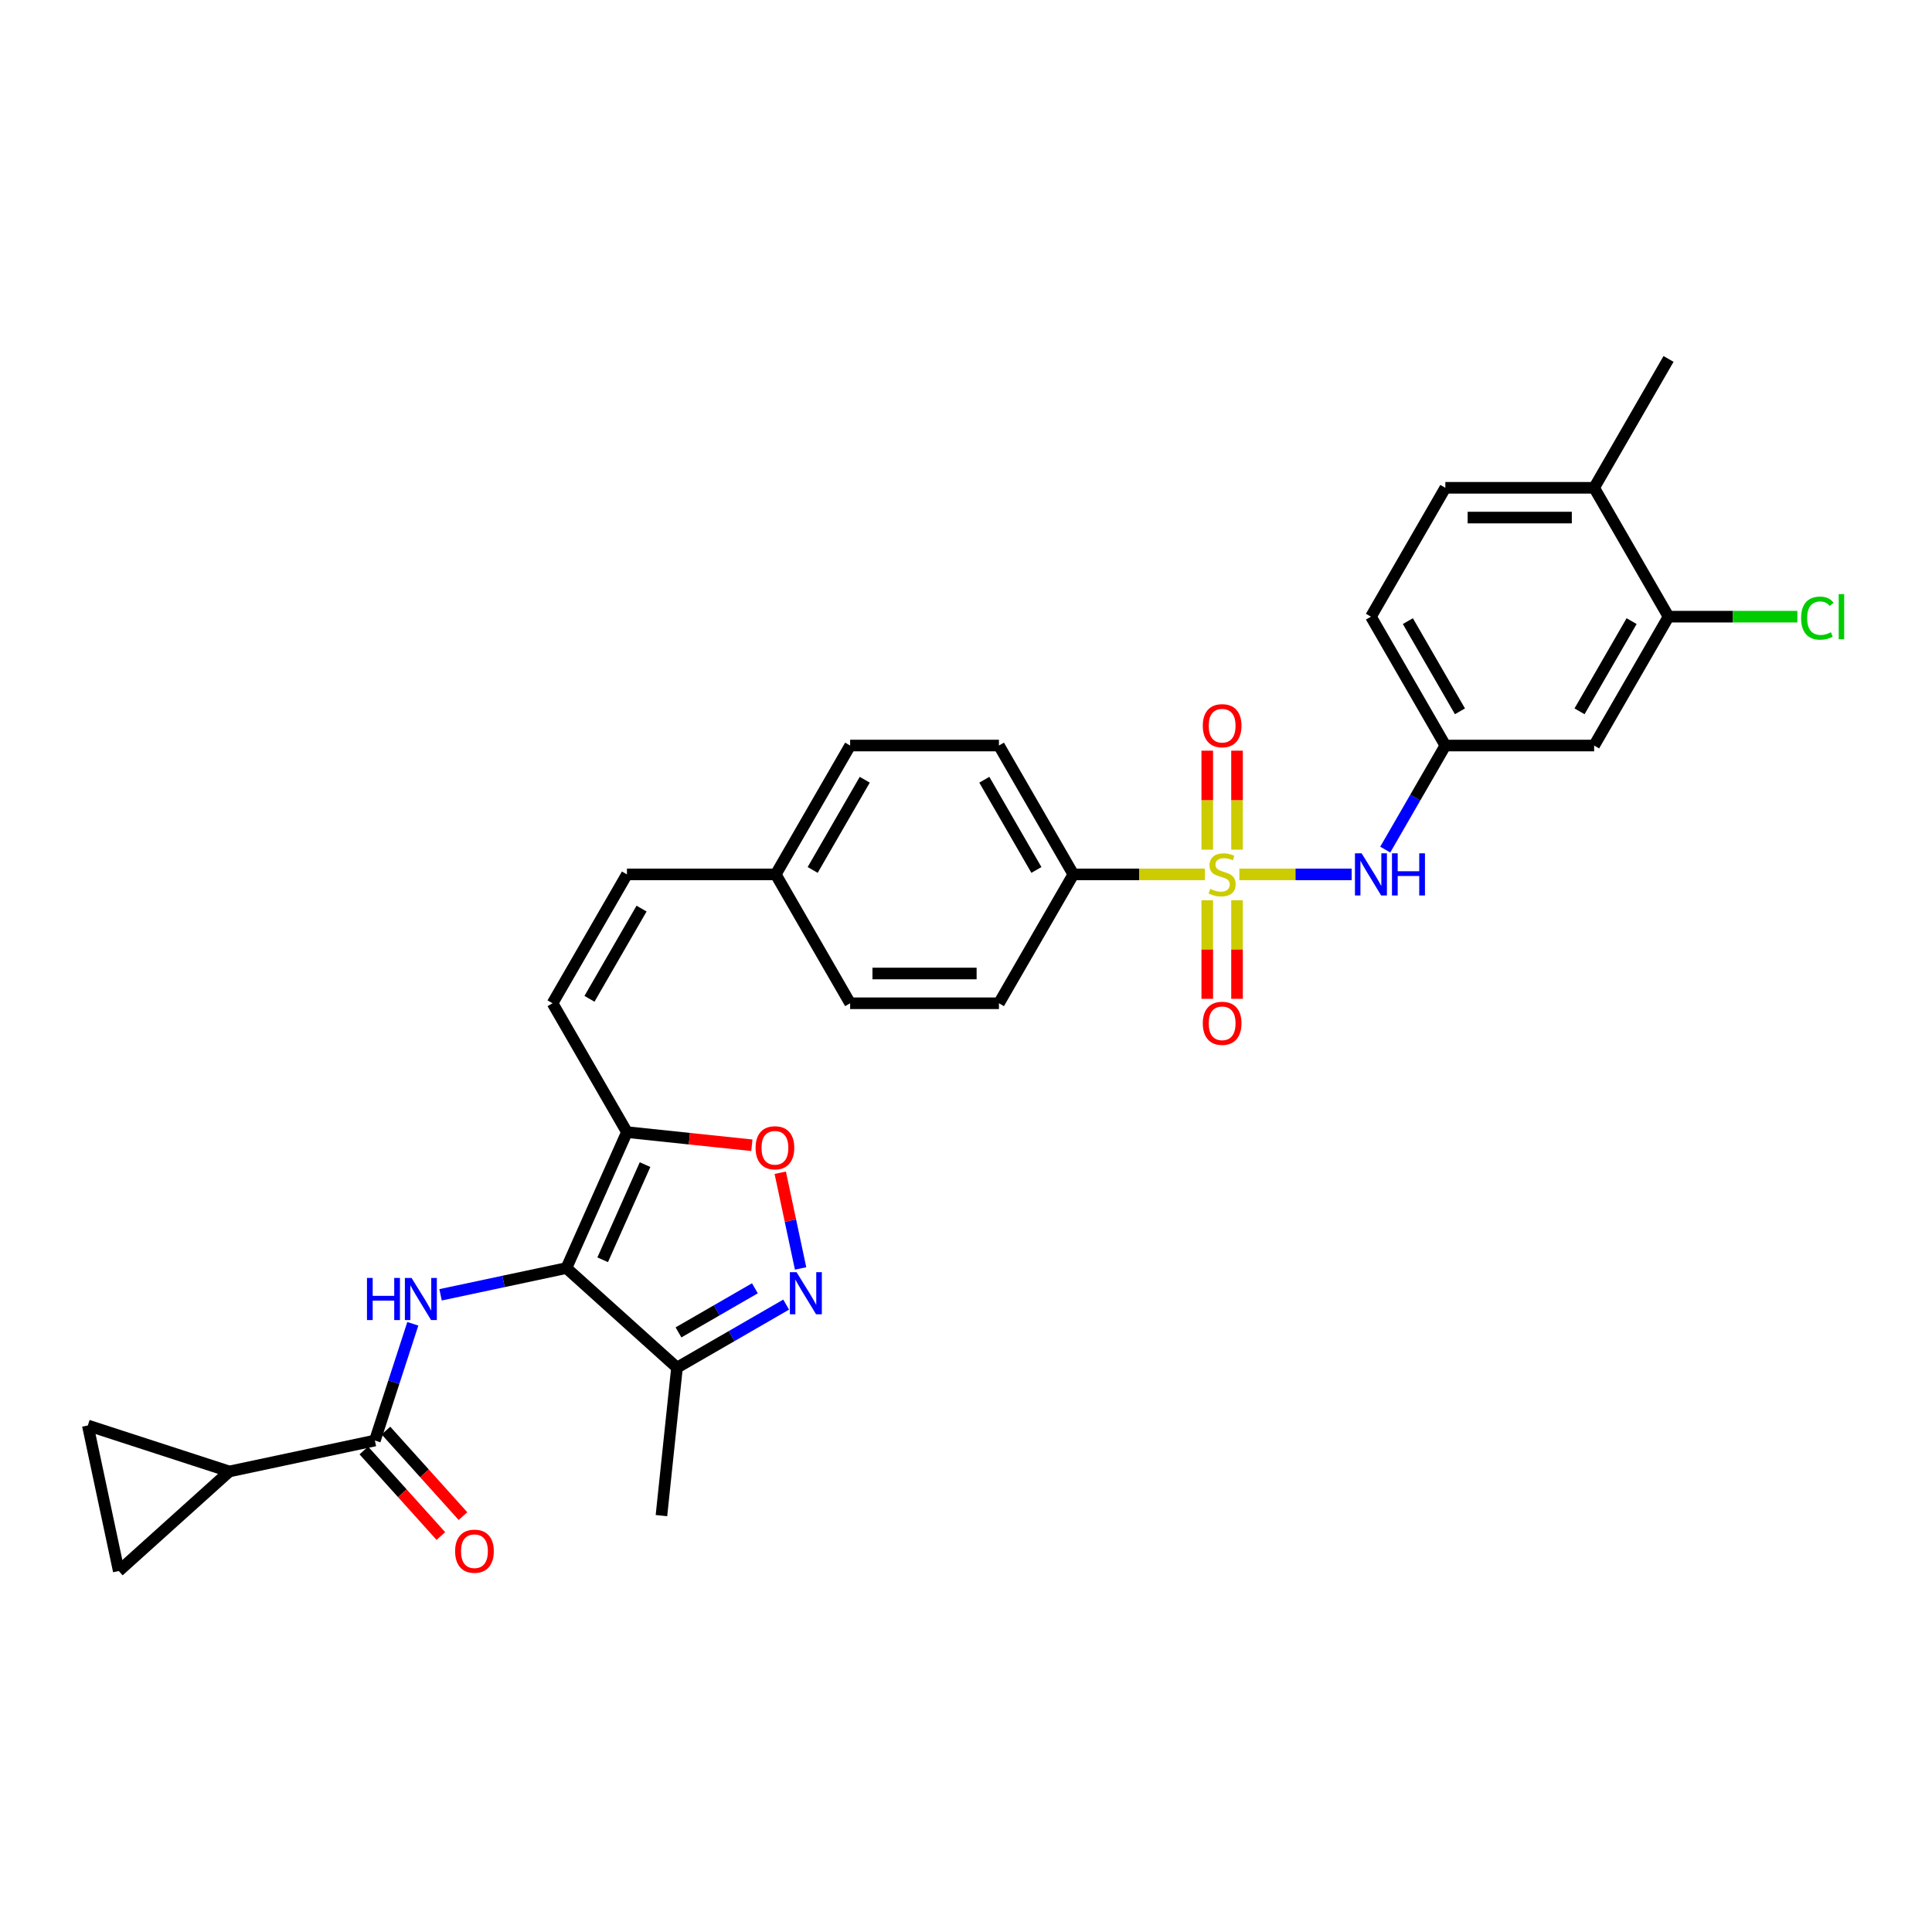 <?xml version='1.0' encoding='iso-8859-1'?>
<svg version='1.1' baseProfile='full'
              xmlns='http://www.w3.org/2000/svg'
                      xmlns:rdkit='http://www.rdkit.org/xml'
                      xmlns:xlink='http://www.w3.org/1999/xlink'
                  xml:space='preserve'
width='1000px' height='1000px' viewBox='0 0 1000 1000'>
<!-- END OF HEADER -->
<rect style='opacity:1.0;fill:#FFFFFF;stroke:none' width='1000' height='1000' x='0' y='0'> </rect>
<path class='bond-7' d='M 641.495,452.587 L 670.558,452.587' style='fill:none;fill-rule:evenodd;stroke:#CCCC00;stroke-width:6px;stroke-linecap:butt;stroke-linejoin:miter;stroke-opacity:1' />
<path class='bond-7' d='M 670.558,452.587 L 699.621,452.587' style='fill:none;fill-rule:evenodd;stroke:#0000FF;stroke-width:6px;stroke-linecap:butt;stroke-linejoin:miter;stroke-opacity:1' />
<path class='bond-10' d='M 623.658,452.587 L 589.608,452.587' style='fill:none;fill-rule:evenodd;stroke:#CCCC00;stroke-width:6px;stroke-linecap:butt;stroke-linejoin:miter;stroke-opacity:1' />
<path class='bond-10' d='M 589.608,452.587 L 555.558,452.587' style='fill:none;fill-rule:evenodd;stroke:#000000;stroke-width:6px;stroke-linecap:butt;stroke-linejoin:miter;stroke-opacity:1' />
<path class='bond-13' d='M 640.278,439.786 L 640.278,414.164' style='fill:none;fill-rule:evenodd;stroke:#CCCC00;stroke-width:6px;stroke-linecap:butt;stroke-linejoin:miter;stroke-opacity:1' />
<path class='bond-13' d='M 640.278,414.164 L 640.278,388.542' style='fill:none;fill-rule:evenodd;stroke:#FF0000;stroke-width:6px;stroke-linecap:butt;stroke-linejoin:miter;stroke-opacity:1' />
<path class='bond-13' d='M 624.875,439.786 L 624.875,414.164' style='fill:none;fill-rule:evenodd;stroke:#CCCC00;stroke-width:6px;stroke-linecap:butt;stroke-linejoin:miter;stroke-opacity:1' />
<path class='bond-13' d='M 624.875,414.164 L 624.875,388.542' style='fill:none;fill-rule:evenodd;stroke:#FF0000;stroke-width:6px;stroke-linecap:butt;stroke-linejoin:miter;stroke-opacity:1' />
<path class='bond-14' d='M 624.875,465.973 L 624.875,491.479' style='fill:none;fill-rule:evenodd;stroke:#CCCC00;stroke-width:6px;stroke-linecap:butt;stroke-linejoin:miter;stroke-opacity:1' />
<path class='bond-14' d='M 624.875,491.479 L 624.875,516.986' style='fill:none;fill-rule:evenodd;stroke:#FF0000;stroke-width:6px;stroke-linecap:butt;stroke-linejoin:miter;stroke-opacity:1' />
<path class='bond-14' d='M 640.278,465.973 L 640.278,491.479' style='fill:none;fill-rule:evenodd;stroke:#CCCC00;stroke-width:6px;stroke-linecap:butt;stroke-linejoin:miter;stroke-opacity:1' />
<path class='bond-14' d='M 640.278,491.479 L 640.278,516.986' style='fill:none;fill-rule:evenodd;stroke:#FF0000;stroke-width:6px;stroke-linecap:butt;stroke-linejoin:miter;stroke-opacity:1' />
<path class='bond-0' d='M 293.175,656.347 L 324.501,585.987' style='fill:none;fill-rule:evenodd;stroke:#000000;stroke-width:6px;stroke-linecap:butt;stroke-linejoin:miter;stroke-opacity:1' />
<path class='bond-0' d='M 311.946,652.059 L 333.875,602.807' style='fill:none;fill-rule:evenodd;stroke:#000000;stroke-width:6px;stroke-linecap:butt;stroke-linejoin:miter;stroke-opacity:1' />
<path class='bond-1' d='M 293.175,656.347 L 260.606,663.27' style='fill:none;fill-rule:evenodd;stroke:#000000;stroke-width:6px;stroke-linecap:butt;stroke-linejoin:miter;stroke-opacity:1' />
<path class='bond-1' d='M 260.606,663.27 L 228.037,670.193' style='fill:none;fill-rule:evenodd;stroke:#0000FF;stroke-width:6px;stroke-linecap:butt;stroke-linejoin:miter;stroke-opacity:1' />
<path class='bond-5' d='M 293.175,656.347 L 350.411,707.883' style='fill:none;fill-rule:evenodd;stroke:#000000;stroke-width:6px;stroke-linecap:butt;stroke-linejoin:miter;stroke-opacity:1' />
<path class='bond-4' d='M 213.67,685.192 L 203.855,715.401' style='fill:none;fill-rule:evenodd;stroke:#0000FF;stroke-width:6px;stroke-linecap:butt;stroke-linejoin:miter;stroke-opacity:1' />
<path class='bond-4' d='M 203.855,715.401 L 194.039,745.61' style='fill:none;fill-rule:evenodd;stroke:#000000;stroke-width:6px;stroke-linecap:butt;stroke-linejoin:miter;stroke-opacity:1' />
<path class='bond-2' d='M 324.501,585.987 L 285.992,519.287' style='fill:none;fill-rule:evenodd;stroke:#000000;stroke-width:6px;stroke-linecap:butt;stroke-linejoin:miter;stroke-opacity:1' />
<path class='bond-6' d='M 324.501,585.987 L 356.831,589.385' style='fill:none;fill-rule:evenodd;stroke:#000000;stroke-width:6px;stroke-linecap:butt;stroke-linejoin:miter;stroke-opacity:1' />
<path class='bond-6' d='M 356.831,589.385 L 389.16,592.783' style='fill:none;fill-rule:evenodd;stroke:#FF0000;stroke-width:6px;stroke-linecap:butt;stroke-linejoin:miter;stroke-opacity:1' />
<path class='bond-3' d='M 414.384,656.542 L 409.119,631.773' style='fill:none;fill-rule:evenodd;stroke:#0000FF;stroke-width:6px;stroke-linecap:butt;stroke-linejoin:miter;stroke-opacity:1' />
<path class='bond-3' d='M 409.119,631.773 L 403.854,607.003' style='fill:none;fill-rule:evenodd;stroke:#FF0000;stroke-width:6px;stroke-linecap:butt;stroke-linejoin:miter;stroke-opacity:1' />
<path class='bond-33' d='M 406.914,675.261 L 378.663,691.572' style='fill:none;fill-rule:evenodd;stroke:#0000FF;stroke-width:6px;stroke-linecap:butt;stroke-linejoin:miter;stroke-opacity:1' />
<path class='bond-33' d='M 378.663,691.572 L 350.411,707.883' style='fill:none;fill-rule:evenodd;stroke:#000000;stroke-width:6px;stroke-linecap:butt;stroke-linejoin:miter;stroke-opacity:1' />
<path class='bond-33' d='M 390.737,666.814 L 370.961,678.232' style='fill:none;fill-rule:evenodd;stroke:#0000FF;stroke-width:6px;stroke-linecap:butt;stroke-linejoin:miter;stroke-opacity:1' />
<path class='bond-33' d='M 370.961,678.232 L 351.185,689.65' style='fill:none;fill-rule:evenodd;stroke:#000000;stroke-width:6px;stroke-linecap:butt;stroke-linejoin:miter;stroke-opacity:1' />
<path class='bond-8' d='M 194.039,745.61 L 118.704,761.623' style='fill:none;fill-rule:evenodd;stroke:#000000;stroke-width:6px;stroke-linecap:butt;stroke-linejoin:miter;stroke-opacity:1' />
<path class='bond-19' d='M 188.316,750.763 L 208.251,772.904' style='fill:none;fill-rule:evenodd;stroke:#000000;stroke-width:6px;stroke-linecap:butt;stroke-linejoin:miter;stroke-opacity:1' />
<path class='bond-19' d='M 208.251,772.904 L 228.187,795.045' style='fill:none;fill-rule:evenodd;stroke:#FF0000;stroke-width:6px;stroke-linecap:butt;stroke-linejoin:miter;stroke-opacity:1' />
<path class='bond-19' d='M 199.763,740.456 L 219.699,762.597' style='fill:none;fill-rule:evenodd;stroke:#000000;stroke-width:6px;stroke-linecap:butt;stroke-linejoin:miter;stroke-opacity:1' />
<path class='bond-19' d='M 219.699,762.597 L 239.634,784.738' style='fill:none;fill-rule:evenodd;stroke:#FF0000;stroke-width:6px;stroke-linecap:butt;stroke-linejoin:miter;stroke-opacity:1' />
<path class='bond-29' d='M 350.411,707.883 L 342.361,784.48' style='fill:none;fill-rule:evenodd;stroke:#000000;stroke-width:6px;stroke-linecap:butt;stroke-linejoin:miter;stroke-opacity:1' />
<path class='bond-18' d='M 717.003,439.756 L 732.554,412.821' style='fill:none;fill-rule:evenodd;stroke:#0000FF;stroke-width:6px;stroke-linecap:butt;stroke-linejoin:miter;stroke-opacity:1' />
<path class='bond-18' d='M 732.554,412.821 L 748.104,385.887' style='fill:none;fill-rule:evenodd;stroke:#000000;stroke-width:6px;stroke-linecap:butt;stroke-linejoin:miter;stroke-opacity:1' />
<path class='bond-11' d='M 118.704,761.623 L 61.468,813.158' style='fill:none;fill-rule:evenodd;stroke:#000000;stroke-width:6px;stroke-linecap:butt;stroke-linejoin:miter;stroke-opacity:1' />
<path class='bond-12' d='M 118.704,761.623 L 45.455,737.823' style='fill:none;fill-rule:evenodd;stroke:#000000;stroke-width:6px;stroke-linecap:butt;stroke-linejoin:miter;stroke-opacity:1' />
<path class='bond-9' d='M 285.992,519.287 L 324.501,452.587' style='fill:none;fill-rule:evenodd;stroke:#000000;stroke-width:6px;stroke-linecap:butt;stroke-linejoin:miter;stroke-opacity:1' />
<path class='bond-9' d='M 305.109,516.984 L 332.065,470.294' style='fill:none;fill-rule:evenodd;stroke:#000000;stroke-width:6px;stroke-linecap:butt;stroke-linejoin:miter;stroke-opacity:1' />
<path class='bond-21' d='M 555.558,452.587 L 517.048,385.887' style='fill:none;fill-rule:evenodd;stroke:#000000;stroke-width:6px;stroke-linecap:butt;stroke-linejoin:miter;stroke-opacity:1' />
<path class='bond-21' d='M 536.441,450.284 L 509.485,403.594' style='fill:none;fill-rule:evenodd;stroke:#000000;stroke-width:6px;stroke-linecap:butt;stroke-linejoin:miter;stroke-opacity:1' />
<path class='bond-22' d='M 555.558,452.587 L 517.048,519.287' style='fill:none;fill-rule:evenodd;stroke:#000000;stroke-width:6px;stroke-linecap:butt;stroke-linejoin:miter;stroke-opacity:1' />
<path class='bond-34' d='M 61.468,813.158 L 45.455,737.823' style='fill:none;fill-rule:evenodd;stroke:#000000;stroke-width:6px;stroke-linecap:butt;stroke-linejoin:miter;stroke-opacity:1' />
<path class='bond-15' d='M 863.633,319.187 L 825.123,385.887' style='fill:none;fill-rule:evenodd;stroke:#000000;stroke-width:6px;stroke-linecap:butt;stroke-linejoin:miter;stroke-opacity:1' />
<path class='bond-15' d='M 844.516,321.49 L 817.56,368.18' style='fill:none;fill-rule:evenodd;stroke:#000000;stroke-width:6px;stroke-linecap:butt;stroke-linejoin:miter;stroke-opacity:1' />
<path class='bond-25' d='M 863.633,319.187 L 896.974,319.187' style='fill:none;fill-rule:evenodd;stroke:#000000;stroke-width:6px;stroke-linecap:butt;stroke-linejoin:miter;stroke-opacity:1' />
<path class='bond-25' d='M 896.974,319.187 L 930.315,319.187' style='fill:none;fill-rule:evenodd;stroke:#00CC00;stroke-width:6px;stroke-linecap:butt;stroke-linejoin:miter;stroke-opacity:1' />
<path class='bond-32' d='M 863.633,319.187 L 825.123,252.486' style='fill:none;fill-rule:evenodd;stroke:#000000;stroke-width:6px;stroke-linecap:butt;stroke-linejoin:miter;stroke-opacity:1' />
<path class='bond-16' d='M 825.123,385.887 L 748.104,385.887' style='fill:none;fill-rule:evenodd;stroke:#000000;stroke-width:6px;stroke-linecap:butt;stroke-linejoin:miter;stroke-opacity:1' />
<path class='bond-17' d='M 324.501,452.587 L 401.52,452.587' style='fill:none;fill-rule:evenodd;stroke:#000000;stroke-width:6px;stroke-linecap:butt;stroke-linejoin:miter;stroke-opacity:1' />
<path class='bond-26' d='M 748.104,385.887 L 709.595,319.187' style='fill:none;fill-rule:evenodd;stroke:#000000;stroke-width:6px;stroke-linecap:butt;stroke-linejoin:miter;stroke-opacity:1' />
<path class='bond-26' d='M 755.668,368.18 L 728.712,321.49' style='fill:none;fill-rule:evenodd;stroke:#000000;stroke-width:6px;stroke-linecap:butt;stroke-linejoin:miter;stroke-opacity:1' />
<path class='bond-20' d='M 825.123,252.486 L 748.104,252.486' style='fill:none;fill-rule:evenodd;stroke:#000000;stroke-width:6px;stroke-linecap:butt;stroke-linejoin:miter;stroke-opacity:1' />
<path class='bond-20' d='M 813.57,267.89 L 759.657,267.89' style='fill:none;fill-rule:evenodd;stroke:#000000;stroke-width:6px;stroke-linecap:butt;stroke-linejoin:miter;stroke-opacity:1' />
<path class='bond-30' d='M 825.123,252.486 L 863.633,185.786' style='fill:none;fill-rule:evenodd;stroke:#000000;stroke-width:6px;stroke-linecap:butt;stroke-linejoin:miter;stroke-opacity:1' />
<path class='bond-28' d='M 517.048,385.887 L 440.03,385.887' style='fill:none;fill-rule:evenodd;stroke:#000000;stroke-width:6px;stroke-linecap:butt;stroke-linejoin:miter;stroke-opacity:1' />
<path class='bond-27' d='M 517.048,519.287 L 440.03,519.287' style='fill:none;fill-rule:evenodd;stroke:#000000;stroke-width:6px;stroke-linecap:butt;stroke-linejoin:miter;stroke-opacity:1' />
<path class='bond-27' d='M 505.495,503.883 L 451.582,503.883' style='fill:none;fill-rule:evenodd;stroke:#000000;stroke-width:6px;stroke-linecap:butt;stroke-linejoin:miter;stroke-opacity:1' />
<path class='bond-23' d='M 748.104,252.486 L 709.595,319.187' style='fill:none;fill-rule:evenodd;stroke:#000000;stroke-width:6px;stroke-linecap:butt;stroke-linejoin:miter;stroke-opacity:1' />
<path class='bond-24' d='M 401.52,452.587 L 440.03,519.287' style='fill:none;fill-rule:evenodd;stroke:#000000;stroke-width:6px;stroke-linecap:butt;stroke-linejoin:miter;stroke-opacity:1' />
<path class='bond-31' d='M 401.52,452.587 L 440.03,385.887' style='fill:none;fill-rule:evenodd;stroke:#000000;stroke-width:6px;stroke-linecap:butt;stroke-linejoin:miter;stroke-opacity:1' />
<path class='bond-31' d='M 420.637,450.284 L 447.593,403.594' style='fill:none;fill-rule:evenodd;stroke:#000000;stroke-width:6px;stroke-linecap:butt;stroke-linejoin:miter;stroke-opacity:1' />
<path  class='atom-0' d='M 626.415 460.073
Q 626.661 460.166, 627.678 460.597
Q 628.695 461.028, 629.804 461.305
Q 630.944 461.552, 632.053 461.552
Q 634.117 461.552, 635.318 460.566
Q 636.52 459.549, 636.52 457.793
Q 636.52 456.592, 635.904 455.853
Q 635.318 455.113, 634.394 454.713
Q 633.47 454.312, 631.929 453.85
Q 629.989 453.265, 628.818 452.71
Q 627.678 452.156, 626.846 450.985
Q 626.045 449.814, 626.045 447.843
Q 626.045 445.101, 627.894 443.406
Q 629.773 441.712, 633.47 441.712
Q 635.996 441.712, 638.861 442.913
L 638.153 445.286
Q 635.534 444.207, 633.562 444.207
Q 631.437 444.207, 630.266 445.101
Q 629.095 445.963, 629.126 447.473
Q 629.126 448.644, 629.711 449.352
Q 630.327 450.061, 631.19 450.461
Q 632.083 450.862, 633.562 451.324
Q 635.534 451.94, 636.705 452.556
Q 637.875 453.172, 638.707 454.435
Q 639.57 455.668, 639.57 457.793
Q 639.57 460.813, 637.536 462.445
Q 635.534 464.047, 632.176 464.047
Q 630.235 464.047, 628.756 463.616
Q 627.308 463.216, 625.583 462.507
L 626.415 460.073
' fill='#CCCC00'/>
<path  class='atom-2' d='M 189.943 661.455
L 192.901 661.455
L 192.901 670.728
L 204.053 670.728
L 204.053 661.455
L 207.011 661.455
L 207.011 683.266
L 204.053 683.266
L 204.053 673.192
L 192.901 673.192
L 192.901 683.266
L 189.943 683.266
L 189.943 661.455
' fill='#0000FF'/>
<path  class='atom-2' d='M 213.018 661.455
L 220.165 673.007
Q 220.874 674.147, 222.014 676.211
Q 223.154 678.276, 223.215 678.399
L 223.215 661.455
L 226.111 661.455
L 226.111 683.266
L 223.123 683.266
L 215.452 670.635
Q 214.558 669.157, 213.603 667.462
Q 212.679 665.768, 212.402 665.244
L 212.402 683.266
L 209.568 683.266
L 209.568 661.455
L 213.018 661.455
' fill='#0000FF'/>
<path  class='atom-4' d='M 412.29 658.468
L 419.437 670.021
Q 420.146 671.16, 421.286 673.225
Q 422.426 675.289, 422.487 675.412
L 422.487 658.468
L 425.383 658.468
L 425.383 680.279
L 422.395 680.279
L 414.724 667.648
Q 413.83 666.17, 412.875 664.475
Q 411.951 662.781, 411.674 662.257
L 411.674 680.279
L 408.84 680.279
L 408.84 658.468
L 412.29 658.468
' fill='#0000FF'/>
<path  class='atom-7' d='M 391.086 594.1
Q 391.086 588.862, 393.674 585.936
Q 396.262 583.009, 401.098 583.009
Q 405.935 583.009, 408.523 585.936
Q 411.111 588.862, 411.111 594.1
Q 411.111 599.398, 408.492 602.418
Q 405.873 605.406, 401.098 605.406
Q 396.292 605.406, 393.674 602.418
Q 391.086 599.429, 391.086 594.1
M 401.098 602.941
Q 404.426 602.941, 406.212 600.723
Q 408.03 598.474, 408.03 594.1
Q 408.03 589.817, 406.212 587.661
Q 404.426 585.473, 401.098 585.473
Q 397.771 585.473, 395.953 587.63
Q 394.167 589.787, 394.167 594.1
Q 394.167 598.505, 395.953 600.723
Q 397.771 602.941, 401.098 602.941
' fill='#FF0000'/>
<path  class='atom-8' d='M 704.774 441.681
L 711.921 453.234
Q 712.63 454.374, 713.77 456.438
Q 714.909 458.502, 714.971 458.625
L 714.971 441.681
L 717.867 441.681
L 717.867 463.493
L 714.879 463.493
L 707.208 450.862
Q 706.314 449.383, 705.359 447.689
Q 704.435 445.994, 704.158 445.47
L 704.158 463.493
L 701.323 463.493
L 701.323 441.681
L 704.774 441.681
' fill='#0000FF'/>
<path  class='atom-8' d='M 720.486 441.681
L 723.443 441.681
L 723.443 450.954
L 734.595 450.954
L 734.595 441.681
L 737.553 441.681
L 737.553 463.493
L 734.595 463.493
L 734.595 453.419
L 723.443 453.419
L 723.443 463.493
L 720.486 463.493
L 720.486 441.681
' fill='#0000FF'/>
<path  class='atom-14' d='M 622.564 375.63
Q 622.564 370.393, 625.152 367.466
Q 627.74 364.539, 632.576 364.539
Q 637.413 364.539, 640.001 367.466
Q 642.589 370.393, 642.589 375.63
Q 642.589 380.929, 639.97 383.948
Q 637.352 386.936, 632.576 386.936
Q 627.77 386.936, 625.152 383.948
Q 622.564 380.96, 622.564 375.63
M 632.576 384.472
Q 635.904 384.472, 637.69 382.253
Q 639.508 380.005, 639.508 375.63
Q 639.508 371.348, 637.69 369.191
Q 635.904 367.004, 632.576 367.004
Q 629.249 367.004, 627.432 369.16
Q 625.645 371.317, 625.645 375.63
Q 625.645 380.035, 627.432 382.253
Q 629.249 384.472, 632.576 384.472
' fill='#FF0000'/>
<path  class='atom-15' d='M 622.564 529.667
Q 622.564 524.43, 625.152 521.503
Q 627.74 518.577, 632.576 518.577
Q 637.413 518.577, 640.001 521.503
Q 642.589 524.43, 642.589 529.667
Q 642.589 534.966, 639.97 537.985
Q 637.352 540.974, 632.576 540.974
Q 627.77 540.974, 625.152 537.985
Q 622.564 534.997, 622.564 529.667
M 632.576 538.509
Q 635.904 538.509, 637.69 536.291
Q 639.508 534.042, 639.508 529.667
Q 639.508 525.385, 637.69 523.229
Q 635.904 521.041, 632.576 521.041
Q 629.249 521.041, 627.432 523.198
Q 625.645 525.354, 625.645 529.667
Q 625.645 534.073, 627.432 536.291
Q 629.249 538.509, 632.576 538.509
' fill='#FF0000'/>
<path  class='atom-20' d='M 235.563 802.907
Q 235.563 797.67, 238.15 794.743
Q 240.738 791.817, 245.575 791.817
Q 250.412 791.817, 253 794.743
Q 255.587 797.67, 255.587 802.907
Q 255.587 808.206, 252.969 811.225
Q 250.35 814.214, 245.575 814.214
Q 240.769 814.214, 238.15 811.225
Q 235.563 808.237, 235.563 802.907
M 245.575 811.749
Q 248.902 811.749, 250.689 809.531
Q 252.507 807.282, 252.507 802.907
Q 252.507 798.625, 250.689 796.469
Q 248.902 794.281, 245.575 794.281
Q 242.248 794.281, 240.43 796.438
Q 238.643 798.594, 238.643 802.907
Q 238.643 807.313, 240.43 809.531
Q 242.248 811.749, 245.575 811.749
' fill='#FF0000'/>
<path  class='atom-26' d='M 932.241 319.941
Q 932.241 314.519, 934.767 311.685
Q 937.324 308.82, 942.161 308.82
Q 946.659 308.82, 949.062 311.993
L 947.028 313.657
Q 945.272 311.346, 942.161 311.346
Q 938.864 311.346, 937.108 313.564
Q 935.383 315.752, 935.383 319.941
Q 935.383 324.254, 937.17 326.473
Q 938.988 328.691, 942.5 328.691
Q 944.903 328.691, 947.706 327.243
L 948.569 329.553
Q 947.429 330.293, 945.704 330.724
Q 943.978 331.155, 942.068 331.155
Q 937.324 331.155, 934.767 328.259
Q 932.241 325.364, 932.241 319.941
' fill='#00CC00'/>
<path  class='atom-26' d='M 951.711 307.495
L 954.545 307.495
L 954.545 330.878
L 951.711 330.878
L 951.711 307.495
' fill='#00CC00'/>
</svg>

